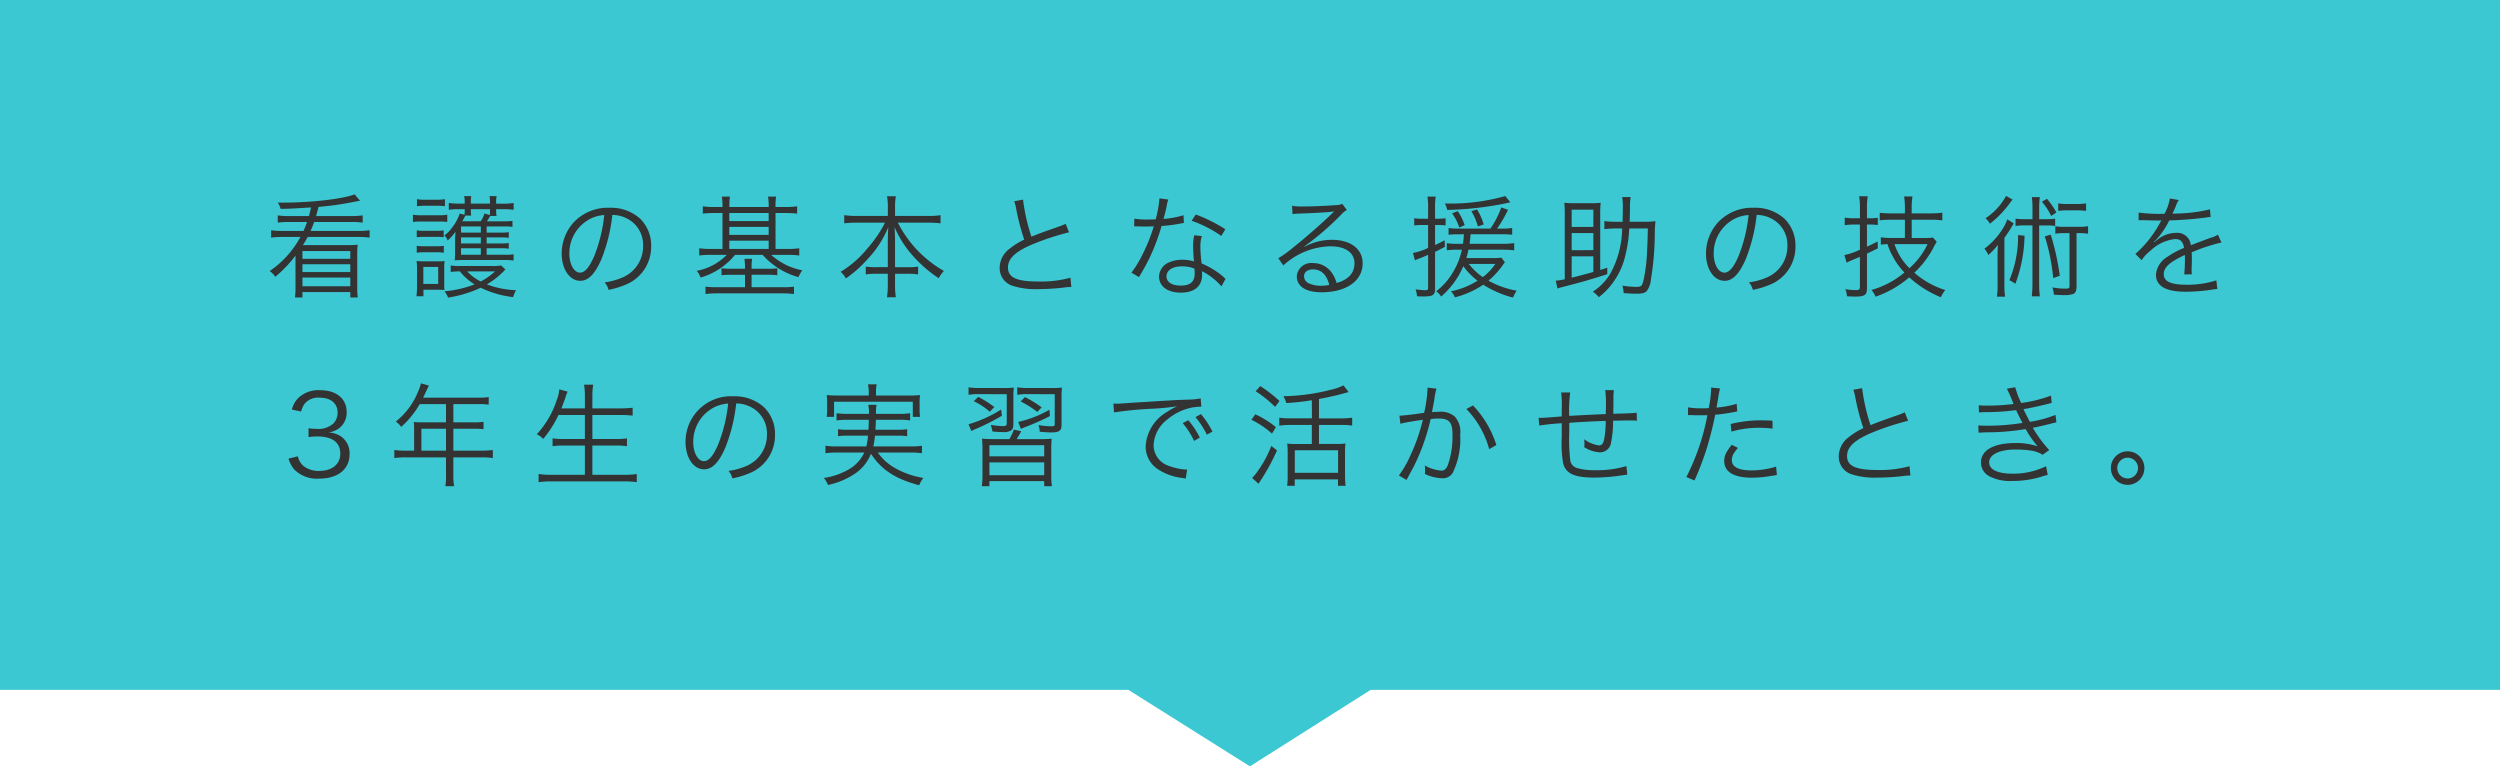 <svg xmlns="http://www.w3.org/2000/svg" width="312.949" height="95.928" viewBox="0 0 312.949 95.928"><g transform="translate(-31.542 -6297.242)"><path d="M5693.621,6370.281h-141.01l-14.977,9.483-15.07-9.483H5381.672v-85.354h311.949Z" transform="translate(-5349.63 12.816)" fill="#3cc8d3"/><path d="M5537.635,6380.355l-.267-.168-14.948-9.406H5381.172v-86.354h312.949v86.354H5552.756Zm-155.463-10.574h140.536l.122.077,14.8,9.315,14.833-9.392h140.655v-84.354H5382.172Z" transform="translate(-5349.63 12.816)" fill="#3cc8d3"/><path d="M8.7,2.858a8.934,8.934,0,0,1-1.372-.084v.91A9.73,9.73,0,0,1,8.7,3.6h2.3c-.154.448-.28.742-.448,1.12H7.926A10.028,10.028,0,0,1,6.5,4.636V5.56a10.028,10.028,0,0,1,1.428-.084h2.24a12.271,12.271,0,0,1-3.85,4.27,2.616,2.616,0,0,1,.7.714A15.483,15.483,0,0,0,9.55,7.814v3.934a8.548,8.548,0,0,1-.07,1.3h.938v-.672H16.41v.672h.938a8.328,8.328,0,0,1-.07-1.3V7.674a9.841,9.841,0,0,1,.056-1.232,9.906,9.906,0,0,1-1.26.056h-5.6c.252-.392.378-.6.6-1.022h6.342a9.951,9.951,0,0,1,1.414.084V4.636a10.09,10.09,0,0,1-1.414.084H11.44c.182-.406.294-.7.448-1.12h4.7a9.455,9.455,0,0,1,1.372.084v-.91a9.6,9.6,0,0,1-1.4.084H12.126c.084-.28.126-.448.308-1.148a37.136,37.136,0,0,0,4.228-.588c.728-.14.728-.14.966-.182l-.686-.8c-1.358.56-5.4,1.036-8.834,1.036h-.77a2.673,2.673,0,0,1,.35.784C9,1.934,9,1.934,11.5,1.78c-.14.56-.168.714-.266,1.078ZM16.41,7.24v.966H10.418V7.24Zm0,1.652v.98H10.418v-.98Zm0,1.666V11.65H10.418V10.558ZM33.476,4.93V4.16h2.17a6.221,6.221,0,0,1,1.064.056V3.46a6.949,6.949,0,0,1-1.092.056h-2.1c.252-.392.266-.434.406-.672h.8a2.968,2.968,0,0,1-.056-.7V2h.9a11.513,11.513,0,0,1,1.288.07V1.22a6.741,6.741,0,0,1-1.288.084h-.9V1.122a2.641,2.641,0,0,1,.07-.756h-.9a3.591,3.591,0,0,1,.056.77V1.3H31.5V1.136a2.7,2.7,0,0,1,.056-.77h-.9a2.642,2.642,0,0,1,.07.756V1.3H30a7.865,7.865,0,0,1-1.26-.084v.854A8.885,8.885,0,0,1,29.962,2h.77v.1a3.947,3.947,0,0,1-.028.6l-.6-.154a5.793,5.793,0,0,1-.938,1.736,4.442,4.442,0,0,1-.98,1.008,1.338,1.338,0,0,1,.406.63,6.884,6.884,0,0,0,.994-1.092c-.028.308-.056.7-.056.98V7.324c0,.476-.014.7-.042,1.078.35-.028.644-.042,1.064-.042h5.222a7.142,7.142,0,0,1,1.078.07V7.646a5.739,5.739,0,0,1-1.036.056H33.476V6.89h1.736a6.048,6.048,0,0,1,1.036.056V6.232a5.639,5.639,0,0,1-1.036.056H33.476V5.532h1.75a5.963,5.963,0,0,1,1.022.056V4.874a5.36,5.36,0,0,1-1.022.056Zm-.728,1.96V7.7H30.27V6.89Zm0-.6H30.27V5.532h2.478Zm0-1.358H30.27V4.16h2.478ZM31.544,2.8a3.065,3.065,0,0,1-.042-.7V2H33.9v.14a5.735,5.735,0,0,1-.028.6l-.658-.21a3.942,3.942,0,0,1-.476.98h-2.31c.1-.168.336-.6.392-.714Zm3.738,6.244a5.185,5.185,0,0,1-1.05.07H30.116a6.432,6.432,0,0,1-1.134-.07v.812a8.522,8.522,0,0,1,1.148-.07,7.028,7.028,0,0,0,1.834,1.624,13.847,13.847,0,0,1-3.752.868,3.348,3.348,0,0,1,.434.784,14.8,14.8,0,0,0,4.088-1.232,12.564,12.564,0,0,0,4.06,1.176,4.04,4.04,0,0,1,.364-.868,11.344,11.344,0,0,1-3.654-.728,9.681,9.681,0,0,0,2.324-1.876Zm-.756.742a8.1,8.1,0,0,1-1.792,1.26,5.946,5.946,0,0,1-1.694-1.26ZM24.754,1.626a7.018,7.018,0,0,1,1.008-.056h1.484a7.4,7.4,0,0,1,1.008.056V.744a5.15,5.15,0,0,1-1.008.07H25.762a5.065,5.065,0,0,1-1.008-.07ZM24.25,3.6a8.367,8.367,0,0,1,1.12-.056h2.156a6.508,6.508,0,0,1,1.022.056V2.69a5.542,5.542,0,0,1-1.12.07H25.37a5.982,5.982,0,0,1-1.12-.07Zm.476,1.918a6.1,6.1,0,0,1,.952-.056h1.484a5.474,5.474,0,0,1,.938.056V4.65a5.27,5.27,0,0,1-.938.056H25.678a5.553,5.553,0,0,1-.952-.056Zm0,1.932a5.873,5.873,0,0,1,.952-.056h1.5a6.135,6.135,0,0,1,.938.056V6.582a5.474,5.474,0,0,1-.938.056h-1.5a5.553,5.553,0,0,1-.952-.056Zm.84,5.446v-.812h1.806c.224,0,.378,0,.826.028a9.151,9.151,0,0,1-.028-.924V9.578a8.439,8.439,0,0,1,.042-1.092,5.284,5.284,0,0,1-.84.042H25.608a4.748,4.748,0,0,1-.9-.056,9.157,9.157,0,0,1,.056,1.134v1.946c0,.448-.028.938-.07,1.344Zm-.014-3.668h1.862v2.128H25.552Zm23.66-6.51a4.029,4.029,0,0,1,1.624.35,3.691,3.691,0,0,1,2.226,3.514,4.226,4.226,0,0,1-2.478,3.92,8.392,8.392,0,0,1-2.338.658,2.225,2.225,0,0,1,.49.938,10.831,10.831,0,0,0,2.128-.644,5.1,5.1,0,0,0,3.206-4.83,4.686,4.686,0,0,0-1.358-3.416,5.42,5.42,0,0,0-3.85-1.386A5.848,5.848,0,0,0,44.34,3.684a5.824,5.824,0,0,0-1.47,3.864c0,1.96.994,3.416,2.324,3.416,1.008,0,1.834-.84,2.646-2.688A20.986,20.986,0,0,0,49.212,2.718ZM48.2,2.732a19.229,19.229,0,0,1-1.274,5.18c-.6,1.372-1.162,2.03-1.75,2.03-.756,0-1.344-1.036-1.344-2.38A4.841,4.841,0,0,1,46.118,3.39,4.421,4.421,0,0,1,48.2,2.732ZM63,1.724h-1.05a9.291,9.291,0,0,1-1.414-.084v.91c.434-.042.882-.07,1.414-.07H63V6.974H61.476A9.4,9.4,0,0,1,60.09,6.89V7.8a9.739,9.739,0,0,1,1.4-.084h2.044a7.063,7.063,0,0,1-3.766,2,2.413,2.413,0,0,1,.49.84A8.658,8.658,0,0,0,64.57,7.716h3.458a9.255,9.255,0,0,0,4.48,2.786A3.739,3.739,0,0,1,73,9.648a8,8,0,0,1-3.906-1.932h2.114a10.016,10.016,0,0,1,1.4.084V6.89a10.166,10.166,0,0,1-1.428.084h-1.54V2.48h1.288c.532,0,.966.028,1.414.07V1.64a9.419,9.419,0,0,1-1.414.084H69.638V1.64a7.609,7.609,0,0,1,.07-1.218H68.7a6.541,6.541,0,0,1,.084,1.218v.084H63.856V1.64a9.869,9.869,0,0,1,.07-1.218H62.918A6.439,6.439,0,0,1,63,1.64Zm.854,5.25V5.938h4.928V6.974Zm0-1.764V4.216h4.928V5.21Zm0-1.722V2.48h4.928V3.488Zm1.96,5.964H64.094A9.319,9.319,0,0,1,62.876,9.4v.868a9.882,9.882,0,0,1,1.218-.056h1.722v1.554H62.372a11.659,11.659,0,0,1-1.5-.07v.924a11.733,11.733,0,0,1,1.526-.084h8.05a11.422,11.422,0,0,1,1.5.084v-.924a9.764,9.764,0,0,1-1.47.07H66.642V10.208h2a9.457,9.457,0,0,1,1.218.056V9.4a9.319,9.319,0,0,1-1.218.056h-2V9.326a5.982,5.982,0,0,1,.07-1.12h-.966a7.634,7.634,0,0,1,.07,1.12ZM83.344,3.684A15.31,15.31,0,0,1,81.062,7a12.772,12.772,0,0,1-3.276,2.842,2.641,2.641,0,0,1,.658.826A14.978,14.978,0,0,0,81.1,8.318,13.087,13.087,0,0,0,83.75,4.272c-.042.756-.056,1.288-.056,1.806V9.256H82.322a8.433,8.433,0,0,1-1.386-.07v.98a7.858,7.858,0,0,1,1.414-.084h1.344V11.4a11.11,11.11,0,0,1-.1,1.624H84.7a10.416,10.416,0,0,1-.1-1.61v-1.33h1.5a7.7,7.7,0,0,1,1.386.084v-.98a8.253,8.253,0,0,1-1.358.07H84.6V6.078c0-.462-.014-.98-.056-1.82a13.325,13.325,0,0,0,2.618,3.934,15.889,15.889,0,0,0,2.912,2.45,3.708,3.708,0,0,1,.644-.91,14.554,14.554,0,0,1-5.768-6.048h3.78a15.109,15.109,0,0,1,1.568.084V2.746a9.167,9.167,0,0,1-1.568.1H84.6V1.64A7.525,7.525,0,0,1,84.7.38H83.6a7.931,7.931,0,0,1,.1,1.274v1.19h-3.92a10.425,10.425,0,0,1-1.54-.1V3.768a13.812,13.812,0,0,1,1.54-.084ZM99.514,1.01a4.684,4.684,0,0,1,.238.882,28.518,28.518,0,0,0,1.022,3.92A8.718,8.718,0,0,0,98.94,6.946a3.029,3.029,0,0,0-1.246,2.38,2.324,2.324,0,0,0,1.736,2.3,9.524,9.524,0,0,0,3.108.378,28.084,28.084,0,0,0,3.094-.182,7.256,7.256,0,0,1,1.036-.084l-.112-1.162a13.9,13.9,0,0,1-4,.476c-2.744,0-3.822-.49-3.822-1.764,0-1.162,1.036-2.086,3.43-3.038a32.2,32.2,0,0,1,4.214-1.358l-.42-1.064a7.571,7.571,0,0,1-.9.364c-2.17.756-2.562.91-3.388,1.246A24.349,24.349,0,0,1,100.62.8ZM117.7.646a14.4,14.4,0,0,1-.476,2.632c-.266,0-.728.014-1.008.014a8.847,8.847,0,0,1-1.666-.112l-.014.966h.182c.042,0,.154,0,.308.014.21,0,.686.014.924.014.21,0,.686-.014,1.036-.028a20.962,20.962,0,0,1-1.456,3.612,12.36,12.36,0,0,1-1.344,2.184l.952.56c.07-.112.154-.28.28-.476.532-.924.658-1.162.994-1.834A26.084,26.084,0,0,0,117.966,4.1a16.9,16.9,0,0,0,2.3-.294c.336-.056.336-.056.49-.084l-.042-.966a11.65,11.65,0,0,1-2.506.462c.2-.714.28-1.05.378-1.526a4.385,4.385,0,0,1,.224-.9Zm8.246,3.864a19.3,19.3,0,0,0-3.7-1.848l-.518.784a15.184,15.184,0,0,1,3.71,1.9Zm.028,6.2a1.417,1.417,0,0,1-.252-.224,10.057,10.057,0,0,0-2.744-1.694,16.7,16.7,0,0,1-.154-2.128,4.3,4.3,0,0,1,.182-1.3l-.952-.1a5.669,5.669,0,0,0-.14,1.358c0,.35.028,1.008.1,1.918a4.62,4.62,0,0,0-1.414-.21,4.091,4.091,0,0,0-1.652.308,1.985,1.985,0,0,0-1.3,1.778c0,1.246,1.05,2.03,2.73,2.03,1.708,0,2.66-.8,2.66-2.24a2.9,2.9,0,0,0-.028-.448,8.008,8.008,0,0,1,2.45,1.9Zm-3.892-1.274s.028.434.028.6c0,1.05-.546,1.526-1.75,1.526-1.106,0-1.778-.434-1.778-1.148,0-.77.756-1.26,1.946-1.26A4.154,4.154,0,0,1,122.082,9.438ZM134.36,2.62a6.9,6.9,0,0,1,.756-.07c2.128-.07,3.808-.168,4.256-.252a.542.542,0,0,1,.126-.014l.028.028-.056.056-.056.056-.2.2c-.966.952-3.178,2.9-4.676,4.088a15.6,15.6,0,0,1-1.96,1.428l.63.9a8.984,8.984,0,0,1,5.894-2.394c1.89,0,3.01.8,3.01,2.142,0,1.19-.77,2.044-2.24,2.45a4.008,4.008,0,0,0-.644-1.344,2.82,2.82,0,0,0-2.31-1.148,1.819,1.819,0,0,0-2.03,1.638c0,1.288,1.134,2.016,3.108,2.016,3.108,0,5.138-1.442,5.138-3.626,0-1.792-1.5-2.94-3.836-2.94a7.094,7.094,0,0,0-3.43.868l-.028-.042a35.924,35.924,0,0,0,4.606-3.976,2.584,2.584,0,0,1,.714-.588l-.588-.77a1.432,1.432,0,0,1-.672.154c-1.26.1-3.122.182-4.284.182A6.466,6.466,0,0,1,134.3,1.57Zm4.592,8.862a5.041,5.041,0,0,1-1.022.1,3.577,3.577,0,0,1-1.568-.322.955.955,0,0,1-.56-.854c0-.532.434-.868,1.134-.868C137.944,9.536,138.644,10.208,138.952,11.482ZM155.808,5.14c-.028.476-.056.784-.112,1.19h-.574a10.133,10.133,0,0,1-1.456-.07v.882a10.037,10.037,0,0,1,1.442-.07h.448a9.082,9.082,0,0,1-1.19,2.94,8.148,8.148,0,0,1-2.03,2.268,1.938,1.938,0,0,1,.616.658,10.279,10.279,0,0,0,2.786-3.808,8.368,8.368,0,0,0,1.778,1.82,9.786,9.786,0,0,1-3.332,1.33,1.963,1.963,0,0,1,.49.756,11.31,11.31,0,0,0,3.556-1.582,13.13,13.13,0,0,0,3.724,1.61,5.093,5.093,0,0,1,.462-.868,11.133,11.133,0,0,1-3.528-1.246A10.933,10.933,0,0,0,160.61,9.1a4.392,4.392,0,0,1,.336-.462l-.448-.574a7.281,7.281,0,0,1-1.176.056h-3.206c.112-.392.182-.63.266-1.05h4.2a12.04,12.04,0,0,1,1.526.084v-.91a9.825,9.825,0,0,1-1.526.084h-4.06c.056-.42.07-.56.126-1.19h3.906a11.574,11.574,0,0,1,1.3.056V4.342a5.73,5.73,0,0,1-1.232.084h-.658a15.438,15.438,0,0,0,1.372-2.352l-.854-.294a10.574,10.574,0,0,1-1.358,2.646H155.15a7.343,7.343,0,0,1-1.26-.07V5.2a11.682,11.682,0,0,1,1.316-.056Zm3.934,3.71a6.742,6.742,0,0,1-1.568,1.652,7.666,7.666,0,0,1-1.75-1.652Zm-8.414-5.656h-.8a4.742,4.742,0,0,1-.938-.07v.91a7.169,7.169,0,0,1,.938-.056h.8v2.87a7.34,7.34,0,0,1-1.9.63l.252.924a4.551,4.551,0,0,1,.6-.252c.448-.168.462-.182,1.05-.434v4.158c0,.2-.084.266-.378.266a8.716,8.716,0,0,1-1.2-.112,2.833,2.833,0,0,1,.182.868c.378.028.532.028.826.028,1.162,0,1.442-.182,1.442-.952V7.338c.5-.238.686-.336,1.232-.63l-.042-.826a10.59,10.59,0,0,1-1.19.6V3.978h.434a5.842,5.842,0,0,1,.882.056v-.9a5.494,5.494,0,0,1-.882.056H152.2V1.836A9.041,9.041,0,0,1,152.28.422h-1.036a8.029,8.029,0,0,1,.084,1.428Zm9.66-2.842a24.791,24.791,0,0,1-7.224.938h-.35a1.924,1.924,0,0,1,.294.8,40.8,40.8,0,0,0,7.224-.8c.448-.1.448-.1.7-.14Zm-5.082,3.64a7.044,7.044,0,0,0-.868-1.75l-.714.28a6.09,6.09,0,0,1,.91,1.778Zm2.38-.084a7.618,7.618,0,0,0-.826-1.876l-.714.21a7.588,7.588,0,0,1,.812,1.918Zm18.27-.336c.028-.658.042-1.218.042-2a7.064,7.064,0,0,1,.084-1.092h-1.064a7.039,7.039,0,0,1,.084,1.47c0,.56-.014,1.05-.028,1.624h-.812a10.4,10.4,0,0,1-1.47-.084V4.5a10.817,10.817,0,0,1,1.442-.084h.784a11.965,11.965,0,0,1-1.5,5.684,7.042,7.042,0,0,1-2.17,2.226,3.18,3.18,0,0,1,.742.686,8.332,8.332,0,0,0,1.876-1.96,9.137,9.137,0,0,0,1.316-2.73,17.912,17.912,0,0,0,.63-3.906h2.324c-.042,1.694-.056,2.114-.1,2.912a20.672,20.672,0,0,1-.476,3.71c-.154.574-.294.686-.84.686a11.392,11.392,0,0,1-1.764-.154,5.246,5.246,0,0,1,.154.938c1.12.07,1.12.07,1.582.07.728,0,1.05-.084,1.288-.308a2.884,2.884,0,0,0,.546-1.5,35.842,35.842,0,0,0,.476-5.46A16.124,16.124,0,0,1,179.79,3.5a9.3,9.3,0,0,1-1.33.07Zm-3.682,6.034V2.732a13.9,13.9,0,0,1,.056-1.54,8.142,8.142,0,0,1-1.106.056H169.5a8.235,8.235,0,0,1-1.12-.056,14.571,14.571,0,0,1,.056,1.54v8.036a7.8,7.8,0,0,1-1.134.182l.224.98a6.878,6.878,0,0,1,.714-.21c2.548-.658,3.178-.84,5.516-1.582V9.326ZM169.3,7.9h2.716v1.96c-.966.266-1.792.49-2.716.714Zm0-.77V4.986h2.716V7.128Zm0-2.912V2.06h2.716V4.216Zm23.156-1.5a4.029,4.029,0,0,1,1.624.35,3.691,3.691,0,0,1,2.226,3.514,4.226,4.226,0,0,1-2.478,3.92,8.392,8.392,0,0,1-2.338.658,2.224,2.224,0,0,1,.49.938,10.831,10.831,0,0,0,2.128-.644,5.1,5.1,0,0,0,3.206-4.83,4.686,4.686,0,0,0-1.358-3.416,5.42,5.42,0,0,0-3.85-1.386,5.847,5.847,0,0,0-4.522,1.862,5.824,5.824,0,0,0-1.47,3.864c0,1.96.994,3.416,2.324,3.416,1.008,0,1.834-.84,2.646-2.688A20.986,20.986,0,0,0,192.46,2.718Zm-1.008.014a19.229,19.229,0,0,1-1.274,5.18c-.6,1.372-1.162,2.03-1.75,2.03-.756,0-1.344-1.036-1.344-2.38a4.841,4.841,0,0,1,2.282-4.172A4.421,4.421,0,0,1,191.452,2.732ZM211.01,5.6h-1.764A8.048,8.048,0,0,1,208,5.518v.924c.336-.042.5-.056.84-.07a6.915,6.915,0,0,0,.644,1.512,9.125,9.125,0,0,0,1.47,2.044,11.137,11.137,0,0,1-4.13,2.184,2.849,2.849,0,0,1,.518.84,12.922,12.922,0,0,0,4.214-2.422,13.244,13.244,0,0,0,3.962,2.492,3.752,3.752,0,0,1,.546-.9,10.686,10.686,0,0,1-3.864-2.17,12.234,12.234,0,0,0,2.366-3.094A7.01,7.01,0,0,1,215,6.078l-.476-.532a5.328,5.328,0,0,1-.966.056h-1.694V3.32h2.38A10.322,10.322,0,0,1,215.7,3.4V2.438a10.461,10.461,0,0,1-1.456.084h-2.38v-.7a8.394,8.394,0,0,1,.1-1.414h-1.05a8.853,8.853,0,0,1,.1,1.414v.7h-1.68a11.617,11.617,0,0,1-1.47-.07V3.39a12.213,12.213,0,0,1,1.484-.07h1.666Zm2.842.77a9.379,9.379,0,0,1-2.268,3.01,7.566,7.566,0,0,1-1.876-3.01Zm-8.47-2.45v3.15a8.479,8.479,0,0,1-1.946.672l.28.952c.21-.112.35-.168.56-.266.406-.168.728-.294,1.106-.462V11.72c0,.322-.112.406-.546.406a9.075,9.075,0,0,1-1.288-.112,2.534,2.534,0,0,1,.21.882c.35.028.714.042,1.05.042,1.162,0,1.456-.2,1.456-.994V7.562c.5-.238.5-.238,1.358-.658l-.014-.868c-.63.322-.854.434-1.344.658V3.922h.294a8.573,8.573,0,0,1,1.064.056v-.91a5.929,5.929,0,0,1-1.036.07h-.322V1.78a8.331,8.331,0,0,1,.1-1.4h-1.078a8.971,8.971,0,0,1,.1,1.414V3.138h-.756a6.76,6.76,0,0,1-1.148-.084v.952a7.356,7.356,0,0,1,1.148-.084Zm22.442-.672V1.808a8.9,8.9,0,0,1,.084-1.316H226.9a9.315,9.315,0,0,1,.084,1.316V3.25h-.9a6.9,6.9,0,0,1-1.218-.07V4.1a5.927,5.927,0,0,1,1.092-.07h1.022v7.308a13.083,13.083,0,0,1-.084,1.568h1.008a12.44,12.44,0,0,1-.084-1.568V4.034h.91a5.927,5.927,0,0,1,1.092.07V3.18a6.917,6.917,0,0,1-1.2.07ZM231.618,5v6.636c0,.252-.1.308-.462.308a8.624,8.624,0,0,1-1.68-.154,3.379,3.379,0,0,1,.182.91c.322.028.924.056,1.274.056a3.384,3.384,0,0,0,1.176-.154c.266-.112.392-.434.392-.952V5h.308a6.242,6.242,0,0,1,1.134.07V4.132a6.149,6.149,0,0,1-1.134.07h-1.9a5.34,5.34,0,0,1-1.064-.07V5.07A5.513,5.513,0,0,1,230.9,5ZM223.68.338a7.859,7.859,0,0,1-2.576,2.8,2.044,2.044,0,0,1,.546.686A12.713,12.713,0,0,0,223.9,1.57c.42-.56.42-.56.6-.77Zm1.5,4.9a14.16,14.16,0,0,1-1.092,5.656,3.99,3.99,0,0,1,.756.448,18.1,18.1,0,0,0,1.148-6.02Zm3.346.168a24.592,24.592,0,0,1,1.05,5.222l.826-.294a31.232,31.232,0,0,0-1.134-5.152Zm-.364-4.34a7.943,7.943,0,0,1,1.162,1.778l.658-.434A10.542,10.542,0,0,0,228.8.7Zm5.53.21a7.006,7.006,0,0,1-1.05.07h-1.386a7.006,7.006,0,0,1-1.05-.07v.938a7.539,7.539,0,0,1,1.036-.07h1.4a7.293,7.293,0,0,1,1.05.07ZM222.616,11.3a10.062,10.062,0,0,1-.084,1.652h1.022a9.77,9.77,0,0,1-.084-1.638V5.588c.21-.28.56-.8.714-1.05.154-.28.322-.532.462-.756l-.812-.518a5.7,5.7,0,0,1-.616,1.246,9.059,9.059,0,0,1-2.254,2.436,2.926,2.926,0,0,1,.49.784,7.358,7.358,0,0,0,1.2-1.274c-.028.658-.042,1.078-.042,1.638ZM243.28,2.578a19.589,19.589,0,0,1-3-.154l-.014.966a2.483,2.483,0,0,1,.308-.014h.224c.518.014,1.834.042,2.058.042a1.551,1.551,0,0,0,.266-.028L243,3.6a13.931,13.931,0,0,1-3.136,4l.784.784a4.632,4.632,0,0,1,1.078-1.162,5.259,5.259,0,0,1,3.122-1.484c.658,0,.994.336,1.106,1.106a10.868,10.868,0,0,0-2.086,1.12,2.9,2.9,0,0,0-1.428,2.212c0,1.442,1.218,2.156,3.724,2.156a21.719,21.719,0,0,0,3.4-.28,5.51,5.51,0,0,1,.56-.07L250,10.908a11.73,11.73,0,0,1-3.738.546c-1.974,0-2.842-.406-2.842-1.33,0-.84.728-1.5,2.632-2.394a3.681,3.681,0,0,1,.014.42,20.131,20.131,0,0,1-.084,2.016l.952-.014a3.043,3.043,0,0,1-.028-.5c0-.126,0-.322.014-.63.014-.28.014-.588.014-.77,0-.35,0-.49-.028-.854a23.244,23.244,0,0,1,3.738-1.232l-.448-.98a3.08,3.08,0,0,1-.952.406c-.616.224-1.414.518-2.436.924a1.7,1.7,0,0,0-1.848-1.554,3.726,3.726,0,0,0-2.114.686c-.14.1-.14.1-.644.49a.108.108,0,0,1-.028-.042V6.078a.014.014,0,0,0,.014-.014,2.3,2.3,0,0,1,.182-.14c.056-.042.336-.364.476-.532a10.323,10.323,0,0,0,1.26-1.988,45.2,45.2,0,0,0,4.62-.364,4.364,4.364,0,0,1,.56-.07l-.084-.952a19.7,19.7,0,0,1-4.41.532,2.383,2.383,0,0,0-.294.014c.07-.126.252-.5.434-.952A2.974,2.974,0,0,1,245.3.856l-1.12-.2a5.941,5.941,0,0,1-.672,1.918ZM8.675,33.22a3.637,3.637,0,0,0,.714,1.358,4,4,0,0,0,3.136,1.148c2.338,0,3.794-1.176,3.794-3.066a2.564,2.564,0,0,0-.938-2.114,3,3,0,0,0-1.722-.6,2.875,2.875,0,0,0,1.316-.5,2.459,2.459,0,0,0,.98-2.044c0-1.68-1.288-2.744-3.318-2.744a3.636,3.636,0,0,0-2.786,1.022,3.191,3.191,0,0,0-.756,1.4l1.162.252a2.649,2.649,0,0,1,.448-.994,2.2,2.2,0,0,1,1.862-.742c1.414,0,2.254.7,2.254,1.9a1.928,1.928,0,0,1-.56,1.358,2.8,2.8,0,0,1-2.044.644,5.971,5.971,0,0,1-1.036-.084v1.106a9.817,9.817,0,0,1,1.12-.07c1.862,0,2.856.756,2.856,2.142,0,1.33-1.022,2.17-2.646,2.17a3.087,3.087,0,0,1-1.806-.5,2.114,2.114,0,0,1-.854-1.33ZM24.4,32.226H23.333a9.681,9.681,0,0,1-1.414-.084V33.15a10.09,10.09,0,0,1,1.414-.084h5.054v2.31a6.232,6.232,0,0,1-.084,1.3h1.106a6.384,6.384,0,0,1-.1-1.3v-2.31h3.528a10.09,10.09,0,0,1,1.414.084V32.142a9.419,9.419,0,0,1-1.414.084H29.311V29.482h2.548a10.13,10.13,0,0,1,1.232.056v-.924a7.564,7.564,0,0,1-1.246.07H29.311V26.4h3.164a7.647,7.647,0,0,1,1.26.07V25.52a7.343,7.343,0,0,1-1.26.07H25.531l.532-1.134c.084-.168.126-.266.182-.378l-.994-.28a5.542,5.542,0,0,1-.35,1.022,9.123,9.123,0,0,1-2.8,3.766,2.2,2.2,0,0,1,.672.672A11.517,11.517,0,0,0,25.1,26.4h3.29v2.282H25.349c-.392,0-.7-.014-.994-.042a7.76,7.76,0,0,1,.042.826Zm.91,0V29.482h3.08v2.744ZM45.775,27.76v3.01H43.213a9.7,9.7,0,0,1-1.484-.084v.98a10.346,10.346,0,0,1,1.484-.084h2.562V35.25H41.617a10.81,10.81,0,0,1-1.638-.1v1.022a11.389,11.389,0,0,1,1.652-.1h9a11.313,11.313,0,0,1,1.638.1V35.152a10.766,10.766,0,0,1-1.652.1H46.713V31.582h2.828a10.564,10.564,0,0,1,1.5.084v-.98a9.779,9.779,0,0,1-1.5.084H46.713V27.76h3.458a13.672,13.672,0,0,1,1.582.084V26.85a13.246,13.246,0,0,1-1.6.084H46.713V25.45a9.414,9.414,0,0,1,.1-1.484H45.677a10.163,10.163,0,0,1,.1,1.484v1.484h-2.94c.294-.77.462-1.232.5-1.358a5.683,5.683,0,0,1,.28-.742l-1.05-.28a4.2,4.2,0,0,1-.308,1.316,11.468,11.468,0,0,1-2.506,4.3,2.742,2.742,0,0,1,.8.588,13.254,13.254,0,0,0,1.918-3Zm18.942-1.442a4.029,4.029,0,0,1,1.624.35,3.691,3.691,0,0,1,2.226,3.514,4.226,4.226,0,0,1-2.478,3.92,8.392,8.392,0,0,1-2.338.658,2.225,2.225,0,0,1,.49.938,10.83,10.83,0,0,0,2.128-.644,5.1,5.1,0,0,0,3.206-4.83,4.686,4.686,0,0,0-1.358-3.416,5.42,5.42,0,0,0-3.85-1.386,5.686,5.686,0,0,0-5.992,5.726c0,1.96.994,3.416,2.324,3.416,1.008,0,1.834-.84,2.646-2.688A20.986,20.986,0,0,0,64.717,26.318Zm-1.008.014a19.229,19.229,0,0,1-1.274,5.18c-.6,1.372-1.162,2.03-1.75,2.03-.756,0-1.344-1.036-1.344-2.38a4.841,4.841,0,0,1,2.282-4.172A4.421,4.421,0,0,1,63.709,26.332Zm22.946,6.132a9.175,9.175,0,0,1,1.316.084V31.61a7.956,7.956,0,0,1-1.3.084H81.881a10.469,10.469,0,0,0,.21-1.344h2.828a6.724,6.724,0,0,1,1.2.07v-.882a6.724,6.724,0,0,1-1.2.07H82.147c.028-.462.042-.8.056-1.246h2.94a7.386,7.386,0,0,1,1.344.084v-.91a8.176,8.176,0,0,1-1.344.084H82.217a5.04,5.04,0,0,1,.07-1.134H81.251a5.105,5.105,0,0,1,.084,1.134H78.619a8.294,8.294,0,0,1-1.344-.084v.91a8.66,8.66,0,0,1,1.344-.084h2.7c-.014.546-.014.7-.042,1.246h-2.6a6.9,6.9,0,0,1-1.218-.07v.882a6.8,6.8,0,0,1,1.218-.07h2.534a8.218,8.218,0,0,1-.2,1.344H77.177a7.767,7.767,0,0,1-1.288-.084v.938a9.249,9.249,0,0,1,1.3-.084h3.556a4.653,4.653,0,0,1-2.058,2.17,8.495,8.495,0,0,1-3,1.008,3.278,3.278,0,0,1,.518.882,9.654,9.654,0,0,0,3.178-1.288,5.4,5.4,0,0,0,2.2-2.618c1.344,2.03,3.066,3.15,6.034,3.934a3.619,3.619,0,0,1,.532-.91,10.66,10.66,0,0,1-3.878-1.428,6.547,6.547,0,0,1-1.82-1.75Zm-5.348-7.14h-3.85a13.807,13.807,0,0,1-1.414-.056,6.452,6.452,0,0,1,.056.952v.812a6.41,6.41,0,0,1-.056.966h.924v-1.9h9.856V28h.91a6.292,6.292,0,0,1-.056-.966v-.826a6.375,6.375,0,0,1,.056-.938,13.692,13.692,0,0,1-1.4.056H82.217v-.532a4.451,4.451,0,0,1,.084-.868H81.209a3.669,3.669,0,0,1,.1.868Zm18.522,5.46c.224-.364.308-.5.56-.994l-.924-.2a5.3,5.3,0,0,1-.56,1.19h-1.89c-.686,0-1.05-.014-1.526-.056a14.529,14.529,0,0,1,.056,1.554v2.954a9.079,9.079,0,0,1-.084,1.442h.952v-.63h6.86v.63h.966a8.841,8.841,0,0,1-.084-1.442V32.282a13.714,13.714,0,0,1,.056-1.554,15.086,15.086,0,0,1-1.54.056Zm-3.416.756h6.86v1.4h-6.86Zm0,2.156h6.86v1.6h-6.86Zm2.17-8.54V28.74c0,.35-.07.406-.49.406a8.394,8.394,0,0,1-1.512-.154,4.173,4.173,0,0,1,.2.826,10.233,10.233,0,0,0,1.274.084,1.861,1.861,0,0,0,1.036-.182c.238-.154.322-.378.322-.91V25.688a10.956,10.956,0,0,1,.056-1.358,9.478,9.478,0,0,1-1.344.056h-2.9A9.627,9.627,0,0,1,93.8,24.3v.938a7.045,7.045,0,0,1,1.33-.084Zm-1.554,1.61a12.813,12.813,0,0,0-2.016-1.274l-.56.546a8.135,8.135,0,0,1,2,1.316Zm7.56-1.61v3.612c0,.392-.014.406-.532.406a9.668,9.668,0,0,1-1.512-.154,2.493,2.493,0,0,1,.168.84c.658.056,1.078.084,1.442.084.728,0,1.036-.112,1.2-.42.07-.154.084-.21.084-.672V25.688a11.1,11.1,0,0,1,.056-1.358,9.241,9.241,0,0,1-1.33.056h-2.842A9.759,9.759,0,0,1,99.9,24.3v.938a7.133,7.133,0,0,1,1.33-.084Zm-1.638,1.652a13.515,13.515,0,0,0-2.086-1.288l-.546.546a11.437,11.437,0,0,1,2.086,1.316Zm-5.068.266A15.9,15.9,0,0,1,93.8,28.922l.35.854a5.29,5.29,0,0,1,.49-.238,27.22,27.22,0,0,0,3.332-1.68Zm6.048.028a13.947,13.947,0,0,1-3.906,1.526l.322.882c.2-.1.308-.14.588-.252a29.007,29.007,0,0,0,3.052-1.358Zm8.078.336a46.607,46.607,0,0,1,4.83-.462,28.652,28.652,0,0,0,3.08-.308,9.165,9.165,0,0,0-1.33.742,5.327,5.327,0,0,0-2.618,4.3,3.39,3.39,0,0,0,1.554,2.856,7.062,7.062,0,0,0,3.024,1.078c.252.042.28.056.434.084l.182-1.134h-.14a7.175,7.175,0,0,1-2.1-.448,2.745,2.745,0,0,1-1.96-2.59,4.279,4.279,0,0,1,1.722-3.234,6.886,6.886,0,0,1,2.688-1.4,5.872,5.872,0,0,1,1.568-.2l-.084-1.036a9.455,9.455,0,0,1-1.666.154l-.8.028c-.462.014-.644.028-2.366.126l-2.2.14c-1.722.1-1.806.112-2.59.168-.434.028-.6.042-.8.042-.1,0-.238,0-.5-.014Zm8.6,1.344a9.845,9.845,0,0,1,1.428,2.226l.714-.42a10.628,10.628,0,0,0-1.442-2.17Zm1.6-.756a11.079,11.079,0,0,1,1.428,2.2l.7-.392a11.346,11.346,0,0,0-1.442-2.184Zm14.574.154h-2.66A9.419,9.419,0,0,1,132.7,28.1v.994a10.375,10.375,0,0,1,1.414-.084h2.66v2.38h-2.058a6.74,6.74,0,0,1-1.022-.056,10.584,10.584,0,0,1,.056,1.232V35.25a9.334,9.334,0,0,1-.07,1.372h.952v-.8h5.418v.8H141a10.857,10.857,0,0,1-.07-1.358V32.6a9.2,9.2,0,0,1,.056-1.274,6.745,6.745,0,0,1-1.078.056h-2.24v-2.38h2.73a10.307,10.307,0,0,1,1.428.084V28.1a9.627,9.627,0,0,1-1.428.084h-2.73V25.758c1.344-.252,2.436-.5,3.248-.742l.462-.126-.644-.84a6.517,6.517,0,0,1-1.61.56,25.417,25.417,0,0,1-5.922.8,2.747,2.747,0,0,1,.364.854,27.952,27.952,0,0,0,3.206-.35Zm-2.142,4h5.418V35h-5.418Zm-4.9-7.392a14.7,14.7,0,0,1,2.436,1.96l.546-.742a16.58,16.58,0,0,0-2.408-1.862Zm-.532,3.57a11.259,11.259,0,0,1,2.576,1.736l.49-.812a12.384,12.384,0,0,0-2.576-1.61Zm2.492,3.276a14.126,14.126,0,0,1-1.974,3.528,3.744,3.744,0,0,1-.434.476l.8.728a26.13,26.13,0,0,0,2.324-4.172Zm16.156-2.772a8.012,8.012,0,0,1,.812-.182c.126-.028.8-.14,2-.322a23.112,23.112,0,0,1-1.54,4.438,13.426,13.426,0,0,1-1.456,2.534l.952.56c.434-.784.728-1.344.91-1.68a26.412,26.412,0,0,0,2.114-5.936,8.039,8.039,0,0,1,1.008-.07c1.3,0,1.722.476,1.722,1.96a10.838,10.838,0,0,1-.588,3.892q-.273.672-.8.672a5.233,5.233,0,0,1-2.086-.644,2.711,2.711,0,0,1,.042.56,3.045,3.045,0,0,1-.028.49,5.267,5.267,0,0,0,2.114.546,1.462,1.462,0,0,0,1.372-.658,9.65,9.65,0,0,0,.938-4.816,2.826,2.826,0,0,0-.686-2.254,2.676,2.676,0,0,0-2.016-.588,8.158,8.158,0,0,0-.826.042c.126-.672.224-1.19.294-1.6a8.606,8.606,0,0,1,.266-1.344l-1.12-.126v.182a17.111,17.111,0,0,1-.42,2.968c-1.134.182-2.59.35-3.094.364Zm8.26-1.848a11.46,11.46,0,0,1,2.856,5.026l.9-.518a12.66,12.66,0,0,0-2.926-4.956Zm11.872-2.072a14.887,14.887,0,0,1,.07,2.086v.91c-1.47.126-2.338.182-2.59.182a2.986,2.986,0,0,1-.308-.014l.084.98a28.216,28.216,0,0,1,2.814-.294v1.75a14.773,14.773,0,0,0,.182,3.318c.364,1.26,1.428,1.736,3.92,1.736a23.789,23.789,0,0,0,3.542-.294c.336-.042.364-.056.56-.07l-.112-1.078a12.692,12.692,0,0,1-3.892.518,7.779,7.779,0,0,1-2.184-.238,1.2,1.2,0,0,1-.938-.91,21.468,21.468,0,0,1-.14-3.528V28.74c1.862-.126,2.87-.182,4.564-.238a12.73,12.73,0,0,1-.168,2.156c-.126.686-.294.91-.686.91a3.976,3.976,0,0,1-1.834-.77c.014.28.028.42.028.574s-.014.21-.028.42a4.016,4.016,0,0,0,1.946.644,1.4,1.4,0,0,0,1.414-1.232,13.312,13.312,0,0,0,.252-2.73c.448,0,.756-.014.98-.014.462-.014.826-.014.952-.014.588,0,.672,0,1.05.028l-.028-.994c-.462.056-1.554.1-2.926.126v-.378l.014-.91V25.73a7.577,7.577,0,0,1,.056-1.078H173.5a13.418,13.418,0,0,1,.084,2.128c0,.168,0,.322-.014.476v.392c-1.75.07-2.31.1-4.578.224a16.2,16.2,0,0,1,.126-2.926Zm15.876,2.842a2.085,2.085,0,0,1,.238-.014h.056c.546.028.672.028,1.162.028.518,0,.686,0,.966-.014a28.156,28.156,0,0,1-2.632,7.742l1.022.434a36.888,36.888,0,0,0,1.61-4.27c.378-1.274.77-2.856.98-3.962a20.463,20.463,0,0,0,2.366-.336c.28-.056.28-.056.392-.07l-.07-.966a11.543,11.543,0,0,1-2.52.476c.07-.42.112-.616.182-1.064a13.237,13.237,0,0,1,.252-1.33l-1.106-.112a13.69,13.69,0,0,1-.308,2.576c-.406.028-.56.028-.84.028a9.655,9.655,0,0,1-1.75-.126Zm10.57.686c-1.05-.042-1.26-.042-1.526-.042a15.861,15.861,0,0,0-3.71.462l.1.952a12.185,12.185,0,0,1,3.5-.476,14.056,14.056,0,0,1,1.652.1Zm-5.1,3.024c-.742.952-.938,1.386-.938,2.016,0,1.386,1.19,2.1,3.486,2.1a14.029,14.029,0,0,0,2.492-.238c.462-.07.462-.07.616-.1l-.1-1.05a10.4,10.4,0,0,1-3.094.476c-1.6,0-2.45-.448-2.45-1.288a1.685,1.685,0,0,1,.35-.994,4.692,4.692,0,0,1,.42-.532Zm15.218-6.888a4.684,4.684,0,0,1,.238.882,28.518,28.518,0,0,0,1.022,3.92,8.718,8.718,0,0,0-1.834,1.134,3.029,3.029,0,0,0-1.246,2.38,2.324,2.324,0,0,0,1.736,2.3,9.524,9.524,0,0,0,3.108.378,28.085,28.085,0,0,0,3.094-.182,7.256,7.256,0,0,1,1.036-.084l-.112-1.162a13.9,13.9,0,0,1-4,.476c-2.744,0-3.822-.49-3.822-1.764,0-1.162,1.036-2.086,3.43-3.038a32.2,32.2,0,0,1,4.214-1.358l-.42-1.064a7.571,7.571,0,0,1-.9.364c-2.17.756-2.562.91-3.388,1.246a24.35,24.35,0,0,1-1.05-4.634Zm15.736,2.842a7.641,7.641,0,0,1,.868-.042,29.784,29.784,0,0,0,3.78-.252c.35.756.434.91.8,1.6a27.889,27.889,0,0,1-4.41.35,10.881,10.881,0,0,1-1.12-.042l.028.924c.252-.028.308-.028.98-.056a29.167,29.167,0,0,0,4.914-.406,12.833,12.833,0,0,0,1.5,2.156,8.415,8.415,0,0,0-2.828-.406c-2.66,0-4.27.91-4.27,2.422a1.956,1.956,0,0,0,1.05,1.736,5.649,5.649,0,0,0,2.884.588,12.194,12.194,0,0,0,3.584-.518,8.153,8.153,0,0,1,.84-.238l-.2-1.092a9.437,9.437,0,0,1-4.144.938c-1.918,0-2.982-.5-2.982-1.428,0-.966,1.3-1.6,3.318-1.6a14.154,14.154,0,0,1,1.834.126,3.8,3.8,0,0,1,1.54.532l.826-.588a16.41,16.41,0,0,1-2.058-2.786c.518-.1,1.218-.252,2.2-.5.462-.126.518-.126.756-.182l-.112-.938a14.241,14.241,0,0,1-3.206.868c-.21-.378-.588-1.12-.8-1.582.784-.126,2.282-.448,3.528-.784l-.084-.91a17.711,17.711,0,0,1-3.738.924,11.661,11.661,0,0,1-.742-1.974l-1.05.182a18.134,18.134,0,0,1,.84,1.918,27.661,27.661,0,0,1-3.318.2c-.476,0-.714-.014-1.05-.042Zm18.606,4.858a2.1,2.1,0,1,0,2.1,2.1A2.1,2.1,0,0,0,238.891,32.31Zm0,.8a1.3,1.3,0,1,1-1.3,1.3A1.309,1.309,0,0,1,238.891,33.108Z" transform="translate(58.983 6321.429)" fill="#333"/></g></svg>